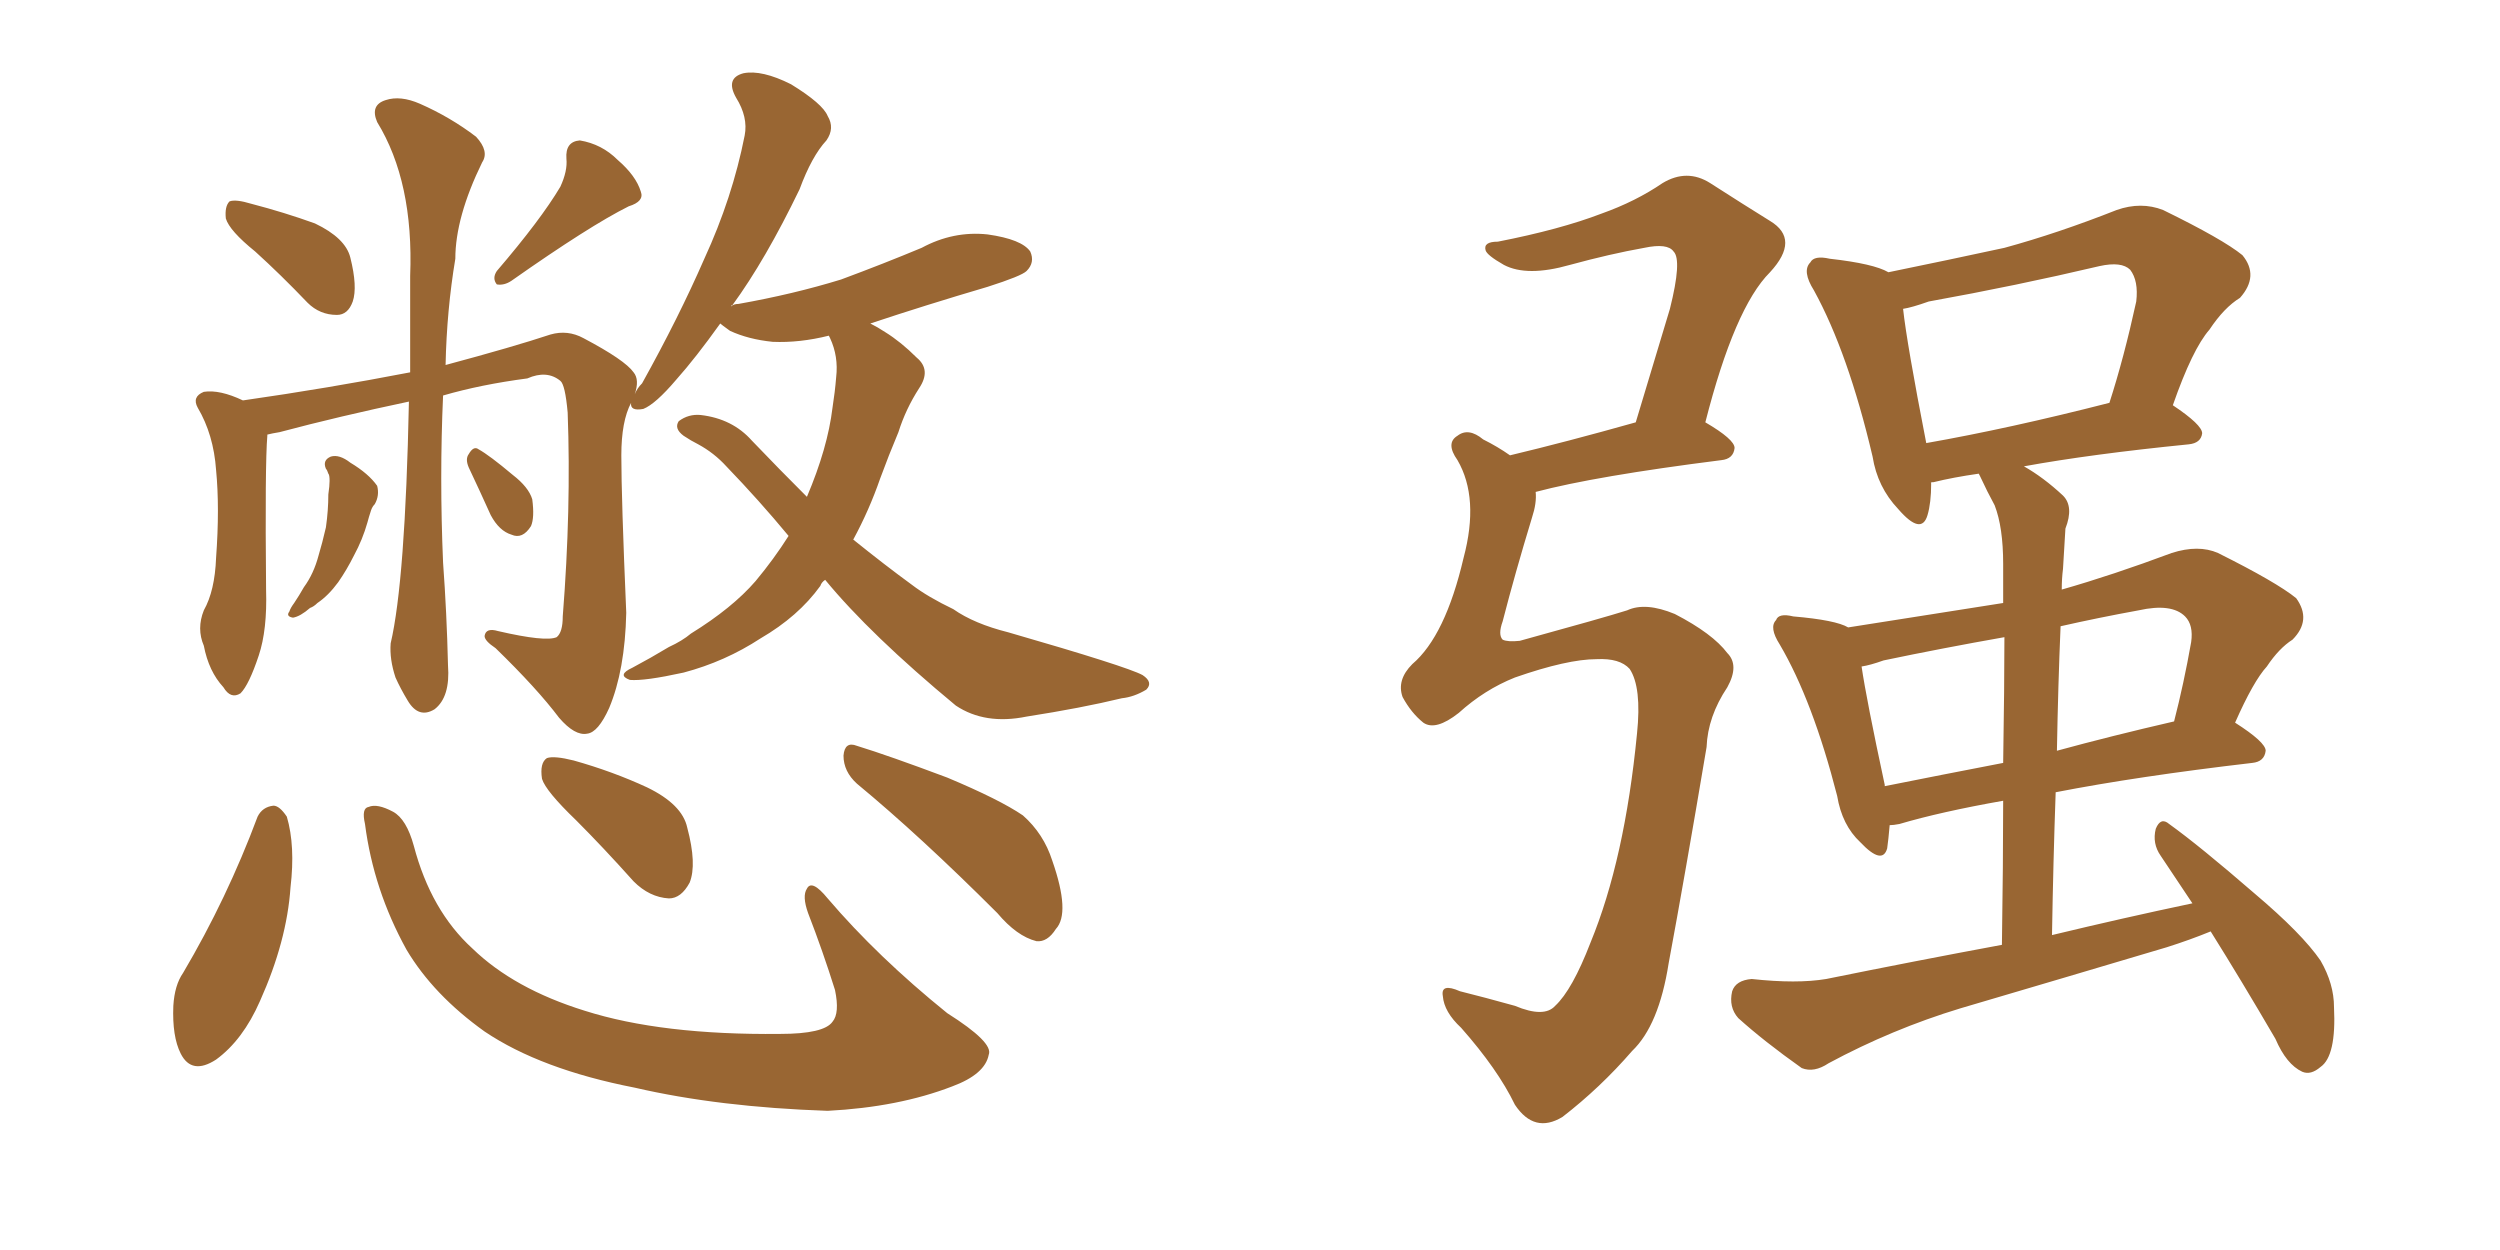 <svg xmlns="http://www.w3.org/2000/svg" xmlns:xlink="http://www.w3.org/1999/xlink" width="300" height="150"><path fill="#996633" padding="10" d="M30.62 30.18L30.62 30.18Q27.54 27.69 27.10 26.22L27.10 26.22Q26.95 24.76 27.54 24.17L27.54 24.17Q28.27 23.88 30.18 24.46L30.18 24.46Q34.13 25.49 37.79 26.81L37.79 26.81Q41.46 28.56 42.04 30.91L42.04 30.91Q42.92 34.42 42.33 36.18L42.33 36.18Q41.75 37.79 40.43 37.79L40.43 37.79Q38.38 37.79 36.91 36.33L36.91 36.33Q33.69 32.96 30.62 30.18ZM67.24 22.41L67.24 22.41Q68.12 20.51 67.97 19.04L67.97 19.04Q67.82 16.99 69.58 16.85L69.58 16.85Q72.22 17.29 74.12 19.19L74.12 19.19Q76.32 21.09 76.90 23.00L76.90 23.00Q77.34 24.17 75.44 24.76L75.44 24.76Q70.75 27.10 61.38 33.69L61.38 33.69Q60.50 34.28 59.62 34.13L59.62 34.13Q59.03 33.40 59.62 32.52L59.62 32.52Q64.89 26.37 67.24 22.41ZM39.11 56.25L39.11 56.25Q38.67 55.22 39.70 54.79L39.70 54.79Q40.72 54.49 42.04 55.52L42.04 55.52Q44.24 56.84 45.26 58.30L45.26 58.30Q45.56 59.47 44.97 60.50L44.97 60.50Q44.68 60.79 44.53 61.23L44.53 61.23Q44.24 62.11 44.09 62.70L44.09 62.70Q43.51 64.75 42.48 66.65L42.48 66.65Q41.60 68.41 40.58 69.87L40.58 69.87Q39.40 71.48 38.09 72.36L38.09 72.36Q37.65 72.80 37.21 72.95L37.21 72.95Q36.04 73.97 35.16 74.12L35.16 74.12Q34.28 73.97 34.72 73.39L34.72 73.39Q34.86 72.95 35.30 72.36L35.30 72.36Q35.89 71.48 36.47 70.46L36.47 70.46Q37.65 68.85 38.23 66.65L38.23 66.65Q38.67 65.19 39.11 63.28L39.11 63.28Q39.40 61.23 39.40 59.33L39.40 59.33Q39.55 58.30 39.55 57.71L39.55 57.71Q39.55 56.98 39.40 56.84L39.40 56.84Q39.26 56.40 39.11 56.25ZM56.25 56.10L56.25 56.10Q55.81 55.08 56.25 54.49L56.25 54.49Q56.84 53.47 57.42 53.91L57.42 53.91Q58.74 54.64 61.52 56.98L61.52 56.98Q63.43 58.45 63.87 59.91L63.87 59.91Q64.16 62.11 63.72 63.13L63.72 63.13Q62.70 64.75 61.38 64.16L61.38 64.16Q59.91 63.72 58.89 61.82L58.89 61.82Q57.57 58.89 56.25 56.10ZM99.02 69.58L99.02 69.58Q98.58 69.87 98.44 70.31L98.44 70.31Q95.80 73.97 91.26 76.61L91.26 76.61Q87.01 79.39 82.03 80.71L82.03 80.71Q77.34 81.74 75.59 81.59L75.59 81.59Q73.97 81.01 75.88 80.13L75.88 80.13Q78.08 78.96 80.27 77.64L80.27 77.64Q81.88 76.90 82.91 76.03L82.91 76.03Q87.89 72.95 90.67 69.73L90.67 69.73Q92.87 67.09 94.63 64.31L94.63 64.31Q91.11 60.06 87.16 55.96L87.16 55.96Q85.69 54.35 83.79 53.32L83.79 53.32Q82.91 52.88 82.03 52.29L82.03 52.29Q80.86 51.42 81.45 50.54L81.45 50.54Q82.62 49.66 84.08 49.80L84.08 49.80Q87.89 50.24 90.23 52.88L90.23 52.88Q93.60 56.40 96.83 59.62L96.83 59.62Q99.32 53.76 99.90 48.93L99.90 48.93Q100.20 47.02 100.34 45.26L100.34 45.26Q100.63 42.77 99.61 40.58L99.61 40.58Q99.46 40.28 99.46 40.28L99.46 40.28Q95.95 41.16 92.72 41.02L92.72 41.02Q89.79 40.72 87.60 39.70L87.60 39.70Q86.57 38.96 86.43 38.82L86.43 38.82Q83.50 42.92 81.15 45.56L81.15 45.56Q78.66 48.49 77.20 49.07L77.20 49.07Q75.59 49.37 75.73 48.34L75.73 48.34Q74.56 50.54 74.56 54.64L74.56 54.64Q74.56 59.77 75.15 73.54L75.15 73.54Q75 80.42 73.10 84.96L73.10 84.96Q71.78 87.89 70.46 88.04L70.46 88.04Q68.99 88.33 67.09 86.13L67.09 86.13Q64.45 82.62 59.47 77.78L59.47 77.78Q58.15 76.90 58.15 76.32L58.15 76.32Q58.30 75.29 59.77 75.73L59.77 75.73Q65.48 77.05 66.80 76.46L66.80 76.46Q67.53 75.88 67.53 73.97L67.53 73.97Q68.55 61.08 68.12 49.51L68.12 49.51Q67.82 46.14 67.24 45.70L67.24 45.70Q65.63 44.38 63.28 45.41L63.28 45.41Q57.71 46.14 53.17 47.46L53.17 47.46Q52.73 57.28 53.17 67.53L53.17 67.53Q53.61 73.54 53.76 79.83L53.76 79.83Q54.05 83.64 52.15 85.11L52.15 85.11Q50.24 86.28 48.93 84.08L48.93 84.08Q48.05 82.62 47.46 81.30L47.46 81.30Q46.73 79.10 46.88 77.20L46.88 77.20Q48.63 69.73 49.07 48.19L49.07 48.19Q40.72 49.95 33.54 51.86L33.54 51.86Q32.67 52.00 32.08 52.15L32.08 52.15Q32.08 52.15 32.08 52.29L32.08 52.29Q31.79 55.66 31.93 70.75L31.93 70.75Q32.08 75.59 31.05 78.66L31.05 78.66Q29.88 82.18 28.86 83.20L28.86 83.20Q27.69 83.94 26.81 82.47L26.81 82.47Q25.05 80.57 24.46 77.49L24.46 77.49Q23.58 75.44 24.46 73.24L24.46 73.24Q25.78 70.90 25.93 66.94L25.93 66.94Q26.37 60.94 25.93 56.40L25.93 56.40Q25.63 52.15 23.73 48.93L23.73 48.93Q23.00 47.61 24.46 47.02L24.46 47.02Q26.37 46.73 29.15 48.05L29.15 48.05Q39.40 46.58 49.22 44.68L49.22 44.68Q49.22 39.26 49.22 33.11L49.22 33.11Q49.66 21.83 45.26 14.65L45.26 14.65Q44.38 12.60 46.29 12.01L46.29 12.01Q48.05 11.43 50.39 12.45L50.39 12.45Q54.05 14.06 57.13 16.41L57.13 16.41Q58.74 18.16 57.86 19.48L57.86 19.48Q54.64 26.07 54.64 31.05L54.64 31.05Q53.61 37.21 53.47 43.80L53.47 43.80Q61.67 41.60 66.06 40.14L66.06 40.14Q68.12 39.55 70.02 40.58L70.02 40.58Q75 43.21 76.03 44.68L76.03 44.68Q76.76 45.56 76.17 47.31L76.17 47.31Q76.46 46.58 77.05 46.00L77.05 46.00Q81.45 38.09 84.52 31.05L84.52 31.05Q87.89 23.73 89.36 16.26L89.36 16.26Q89.79 14.06 88.33 11.72L88.33 11.72Q87.01 9.38 89.21 8.79L89.21 8.79Q91.41 8.35 94.92 10.11L94.92 10.11Q98.73 12.45 99.32 13.92L99.32 13.92Q100.20 15.38 99.17 16.85L99.17 16.85Q97.41 18.75 95.95 22.71L95.95 22.71Q91.85 31.20 87.89 36.62L87.89 36.62Q87.74 36.62 87.74 36.77L87.74 36.77Q88.04 36.47 88.62 36.47L88.62 36.47Q95.21 35.30 100.93 33.54L100.93 33.54Q106.05 31.64 110.60 29.74L110.60 29.74Q114.40 27.69 118.51 28.13L118.51 28.13Q122.61 28.71 123.63 30.18L123.63 30.18Q124.22 31.49 123.19 32.52L123.19 32.52Q122.61 33.11 118.51 34.42L118.51 34.42Q111.04 36.62 104.44 38.82L104.44 38.82Q105.32 39.26 106.20 39.84L106.20 39.84Q108.11 41.02 110.01 42.92L110.01 42.92Q111.77 44.38 110.30 46.58L110.30 46.58Q108.69 49.07 107.81 51.86L107.81 51.86Q106.64 54.64 105.62 57.42L105.62 57.42Q104.30 61.23 102.39 64.75L102.39 64.75Q106.20 67.82 109.42 70.17L109.42 70.17Q111.33 71.63 114.40 73.10L114.40 73.10Q116.89 74.85 121.00 75.88L121.00 75.88Q135.21 79.98 137.11 81.01L137.11 81.01Q138.43 81.88 137.55 82.76L137.55 82.76Q136.08 83.64 134.62 83.79L134.62 83.79Q129.79 84.96 123.19 85.99L123.19 85.99Q118.21 87.01 114.70 84.67L114.70 84.67Q104.44 76.17 99.02 69.58ZM30.91 98.00L30.91 98.00Q31.49 96.83 32.81 96.68L32.81 96.68Q33.54 96.68 34.42 98.00L34.42 98.00Q35.45 101.51 34.86 106.49L34.86 106.49Q34.42 112.94 31.20 120.12L31.20 120.12Q29.15 124.80 25.93 127.15L25.93 127.15Q23.00 129.05 21.68 126.42L21.68 126.42Q20.65 124.37 20.80 120.70L20.80 120.70Q20.95 118.21 21.97 116.75L21.97 116.75Q27.25 107.81 30.91 98.00ZM43.80 98.88L43.80 98.88Q43.36 96.97 44.24 96.83L44.24 96.83Q45.26 96.39 47.17 97.41L47.17 97.41Q48.78 98.29 49.66 101.51L49.66 101.51Q51.71 109.28 56.69 113.82L56.69 113.82Q61.67 118.65 70.17 121.29L70.17 121.29Q79.39 124.22 93.60 124.07L93.60 124.07Q98.88 124.07 99.90 122.61L99.90 122.61Q100.78 121.58 100.20 118.80L100.20 118.80Q98.73 114.11 96.97 109.57L96.97 109.57Q96.24 107.52 96.83 106.64L96.83 106.64Q97.41 105.47 99.32 107.81L99.32 107.81Q105.32 114.84 113.67 121.58L113.67 121.58Q119.24 125.10 118.65 126.56L118.65 126.56Q118.21 128.91 114.26 130.37L114.26 130.37Q107.81 132.86 99.32 133.30L99.32 133.30Q86.28 132.86 76.17 130.52L76.17 130.52Q64.89 128.32 58.15 123.78L58.15 123.78Q52.00 119.38 48.78 113.96L48.78 113.96Q44.82 106.79 43.80 98.88ZM69.14 98.44L69.14 98.44Q65.48 94.92 65.04 93.46L65.04 93.46Q64.75 91.55 65.63 90.97L65.63 90.97Q66.50 90.67 68.85 91.26L68.85 91.26Q73.54 92.58 77.64 94.48L77.64 94.48Q81.88 96.53 82.47 99.32L82.47 99.32Q83.64 103.71 82.76 105.91L82.76 105.91Q81.74 107.81 80.27 107.81L80.27 107.81Q77.93 107.67 76.03 105.76L76.03 105.76Q72.36 101.66 69.14 98.44ZM102.83 94.04L102.83 94.04L102.83 94.04Q101.22 92.58 101.22 90.67L101.22 90.67Q101.37 88.92 102.83 89.50L102.83 89.50Q106.64 90.67 113.67 93.31L113.67 93.31Q119.97 95.95 122.75 97.85L122.75 97.85Q125.24 100.05 126.27 103.27L126.27 103.27Q128.47 109.57 126.71 111.47L126.71 111.47Q125.68 113.09 124.37 112.94L124.37 112.94Q122.02 112.35 119.68 109.57L119.68 109.57Q110.45 100.34 102.83 94.04ZM191.60 79.10L191.60 79.10Q188.09 79.10 181.79 81.30L181.79 81.30Q178.13 82.76 175.05 85.55L175.05 85.55Q172.27 87.74 170.80 86.72L170.80 86.72Q169.34 85.55 168.31 83.64L168.31 83.64Q167.58 81.59 169.48 79.69L169.48 79.69Q173.44 76.32 175.63 66.94L175.63 66.94Q177.54 59.77 174.90 55.22L174.90 55.22Q173.44 53.17 174.90 52.29L174.90 52.29Q176.22 51.27 177.98 52.73L177.98 52.73Q179.74 53.61 181.20 54.64L181.20 54.64Q187.94 53.03 196.29 50.68L196.29 50.68Q198.49 43.36 200.39 37.06L200.39 37.06Q201.86 31.20 200.83 30.18L200.83 30.18Q200.10 29.15 197.31 29.74L197.31 29.74Q193.21 30.47 188.38 31.79L188.38 31.79Q183.25 33.25 180.47 31.79L180.47 31.79Q178.42 30.62 178.27 30.03L178.27 30.03Q177.98 29.00 179.74 29.00L179.74 29.00Q187.21 27.54 192.19 25.63L192.19 25.63Q196.29 24.17 199.51 21.97L199.51 21.97Q202.44 20.21 205.22 21.97L205.22 21.97Q209.33 24.61 212.40 26.51L212.40 26.51Q216.06 28.71 212.40 32.67L212.40 32.67Q208.15 36.91 204.64 50.68L204.64 50.68Q208.15 52.73 208.15 53.76L208.15 53.76Q208.01 55.08 206.54 55.22L206.54 55.22Q191.46 57.13 184.28 59.03L184.28 59.03Q184.42 60.35 183.84 62.11L183.84 62.11Q181.79 68.85 180.32 74.56L180.32 74.56Q179.74 76.17 180.32 76.76L180.32 76.76Q180.91 77.05 182.37 76.90L182.37 76.90Q192.48 74.12 195.26 73.24L195.26 73.24Q197.46 72.22 200.98 73.68L200.98 73.68Q205.52 76.03 207.28 78.37L207.28 78.37Q208.74 79.83 207.28 82.47L207.28 82.47Q204.93 85.99 204.79 89.65L204.79 89.65Q202.15 105.32 200.24 115.58L200.24 115.58Q199.07 123.05 195.85 126.12L195.85 126.12Q192.04 130.52 187.50 134.03L187.50 134.03Q184.13 136.08 181.79 132.57L181.79 132.57Q179.74 128.32 175.34 123.34L175.34 123.34Q173.29 121.44 173.14 119.53L173.14 119.53Q172.85 117.92 175.20 118.95L175.20 118.95Q178.13 119.68 181.79 120.70L181.79 120.70Q185.30 122.17 186.62 120.70L186.62 120.70Q188.67 118.80 190.87 113.09L190.87 113.09Q194.97 103.13 196.44 88.04L196.44 88.04Q197.02 82.47 195.56 80.27L195.56 80.27Q194.38 78.96 191.60 79.10ZM242.87 55.96L242.87 55.96Q245.21 57.28 247.56 59.47L247.56 59.47Q248.88 60.79 247.85 63.43L247.85 63.43Q247.71 65.48 247.56 68.26L247.56 68.26Q247.41 69.43 247.41 70.75L247.41 70.75Q253.56 68.99 260.60 66.36L260.60 66.36Q263.82 65.33 266.16 66.36L266.16 66.36Q273.19 69.87 275.54 71.78L275.54 71.78Q277.44 74.41 275.10 76.76L275.10 76.76Q273.49 77.78 272.02 79.98L272.02 79.98Q270.41 81.74 268.21 86.72L268.21 86.72Q271.88 89.06 271.88 90.09L271.88 90.09Q271.73 91.41 270.26 91.55L270.26 91.55Q256.49 93.16 246.68 95.07L246.68 95.07Q246.39 103.27 246.24 112.21L246.24 112.21Q254.74 110.16 263.09 108.40L263.09 108.40Q261.04 105.32 259.28 102.69L259.28 102.69Q258.25 101.22 258.69 99.46L258.69 99.46Q259.28 98.00 260.30 98.88L260.30 98.88Q263.96 101.51 270.56 107.23L270.56 107.23Q276.27 112.06 278.47 115.28L278.47 115.28Q280.08 118.07 280.08 120.85L280.08 120.85Q280.37 126.71 278.47 128.03L278.47 128.03Q277.29 129.05 276.27 128.61L276.27 128.61Q274.37 127.73 273.05 124.66L273.05 124.66Q268.95 117.63 265.28 111.77L265.28 111.77Q262.79 112.79 260.01 113.67L260.01 113.67Q247.71 117.33 235.25 121.00L235.25 121.00Q227.05 123.49 219.43 127.59L219.43 127.59Q217.68 128.76 216.21 128.17L216.21 128.17Q211.67 124.95 208.59 122.17L208.59 122.17Q207.42 120.85 207.86 118.95L207.86 118.95Q208.30 117.63 210.21 117.48L210.21 117.48Q215.63 118.07 219.14 117.48L219.14 117.48Q229.98 115.28 240.23 113.38L240.23 113.38Q240.38 103.56 240.38 96.09L240.38 96.09Q232.91 97.41 227.93 98.88L227.93 98.88Q227.20 99.02 226.76 99.02L226.76 99.02Q226.61 100.78 226.46 101.81L226.46 101.81Q225.88 103.86 223.24 101.07L223.24 101.07Q221.04 99.02 220.46 95.51L220.46 95.51Q217.53 84.08 213.57 77.34L213.57 77.34Q212.26 75.29 213.13 74.41L213.13 74.41Q213.43 73.54 215.19 73.97L215.19 73.97Q220.31 74.41 221.78 75.29L221.78 75.29Q231.15 73.83 240.38 72.36L240.38 72.36Q240.38 68.70 240.38 67.68L240.38 67.68Q240.38 63.28 239.36 60.64L239.36 60.64Q238.48 59.03 237.60 57.13L237.60 57.13Q237.45 56.84 237.45 56.84L237.45 56.84Q234.38 57.28 232.03 57.86L232.03 57.86Q231.59 57.86 231.74 58.01L231.74 58.01Q231.74 60.35 231.30 61.82L231.30 61.82Q230.57 64.31 227.78 61.08L227.78 61.08Q225.29 58.45 224.71 54.79L224.71 54.79Q221.78 42.33 217.68 34.86L217.68 34.86Q216.21 32.52 217.24 31.49L217.24 31.49Q217.68 30.62 219.58 31.05L219.58 31.05Q224.85 31.64 226.61 32.67L226.61 32.67Q233.79 31.20 240.53 29.74L240.53 29.74Q246.97 27.98 254.00 25.20L254.00 25.20Q256.93 24.17 259.57 25.20L259.57 25.20Q266.75 28.71 269.09 30.62L269.09 30.62Q271.14 33.11 268.80 35.74L268.80 35.74Q266.89 36.91 265.14 39.55L265.14 39.55Q263.09 41.89 260.74 48.63L260.74 48.63Q264.26 50.98 264.26 52.00L264.26 52.00Q264.11 53.17 262.65 53.32L262.65 53.32Q250.93 54.49 242.87 55.96ZM240.38 91.55L240.38 91.55Q240.53 82.18 240.53 76.46L240.53 76.46Q233.06 77.78 226.03 79.25L226.03 79.25Q224.41 79.83 223.39 79.98L223.39 79.98Q223.97 83.94 226.17 94.19L226.17 94.19Q226.17 94.19 226.17 94.34L226.17 94.34Q232.76 93.02 240.38 91.55ZM247.27 75.15L247.27 75.15Q246.97 82.18 246.83 90.09L246.83 90.09Q253.27 88.33 260.89 86.57L260.89 86.57Q262.06 82.03 262.94 77.05L262.94 77.05Q263.23 75 262.21 73.97L262.21 73.97Q260.60 72.36 256.64 73.24L256.64 73.24Q251.81 74.12 247.27 75.15ZM231.15 53.17L231.15 53.17L231.15 53.17Q241.11 51.42 253.13 48.34L253.13 48.34Q254.88 42.92 256.35 36.18L256.35 36.18Q256.64 33.69 255.62 32.37L255.62 32.37Q254.59 31.35 251.95 31.93L251.95 31.93Q241.99 34.28 231.45 36.18L231.45 36.18Q229.39 36.91 228.37 37.06L228.37 37.06Q228.81 41.16 231.15 53.17Z"/></svg>
